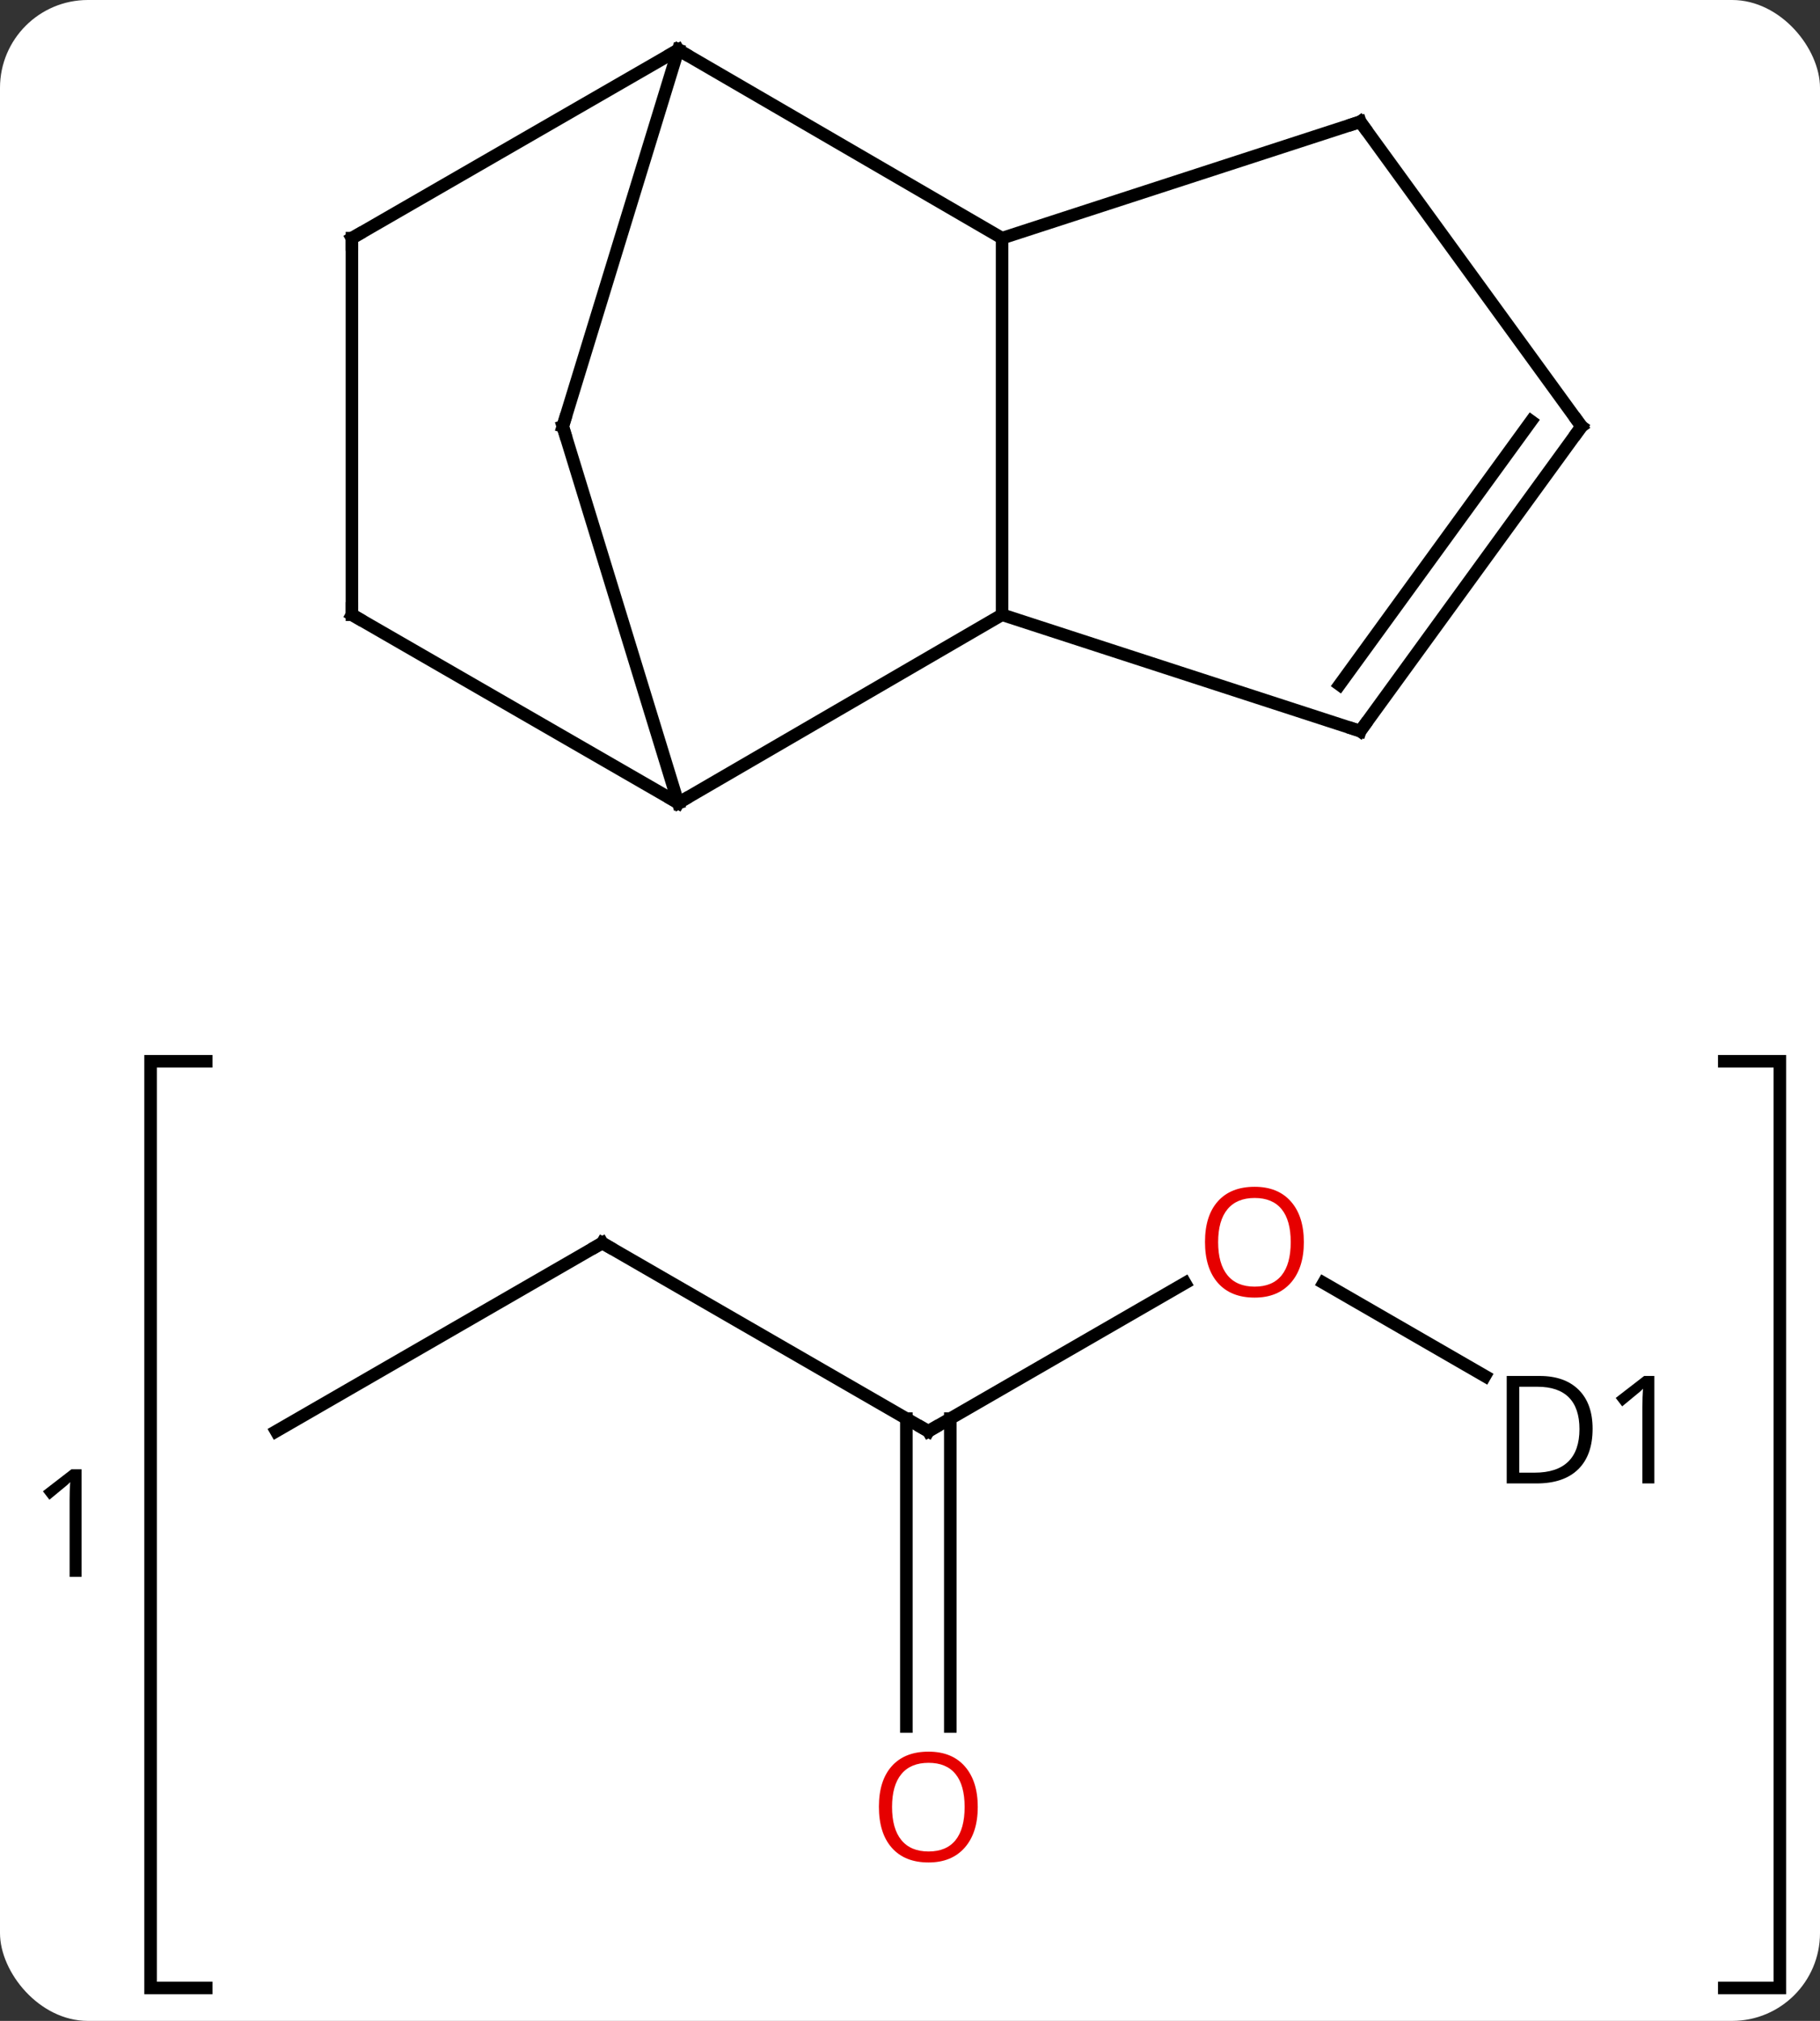 <svg width="145" viewBox="0 0 145 161" style="fill-opacity:1; color-rendering:auto; color-interpolation:auto; text-rendering:auto; stroke:black; stroke-linecap:square; stroke-miterlimit:10; shape-rendering:auto; stroke-opacity:1; fill:black; stroke-dasharray:none; font-weight:normal; stroke-width:1; font-family:'Open Sans'; font-style:normal; stroke-linejoin:miter; font-size:12; stroke-dashoffset:0; image-rendering:auto;" height="161" class="cas-substance-image" xmlns:xlink="http://www.w3.org/1999/xlink" xmlns="http://www.w3.org/2000/svg"><rect x="0" y="0" width="145" height="161" fill="#333333" stroke="none"/><svg class="cas-substance-single-component"><rect y="0" x="0" width="145" stroke="none" ry="7" rx="7" height="161" fill="white" class="cas-substance-group"/><svg y="0" x="0" width="145" viewBox="0 0 145 161" style="fill:black;" height="161" class="cas-substance-single-component-image"><svg><g><g transform="translate(74,74)" style="text-rendering:geometricPrecision; color-rendering:optimizeQuality; color-interpolation:linearRGB; stroke-linecap:butt; image-rendering:optimizeQuality;"><path style="fill:none;" d="M-57.572 10.549 L-62.002 10.549 L-62.002 84.378 L-57.572 84.378"/><path style="fill:none;" d="M63.373 10.549 L67.803 10.549 L67.803 84.378 L63.373 84.378"/><path style="stroke:none;" d="M-67.502 51.62 L-68.455 51.62 L-68.455 45.51 Q-68.455 44.745 -68.408 44.073 Q-68.518 44.198 -68.674 44.331 Q-68.83 44.464 -70.064 45.479 L-70.58 44.807 L-68.314 43.057 L-67.502 43.057 L-67.502 51.62 Z"/><line y2="25.026" y1="40.026" x2="-26.019" x1="-0.039" style="fill:none;"/><line y2="28.215" y1="40.026" x2="20.418" x1="-0.039" style="fill:none;"/><line y2="63.549" y1="39.016" x2="-1.789" x1="-1.789" style="fill:none;"/><line y2="63.549" y1="39.016" x2="1.711" x1="1.711" style="fill:none;"/><line y2="40.026" y1="25.026" x2="-52.002" x1="-26.019" style="fill:none;"/><line y2="35.63" y1="28.205" x2="44.307" x1="31.446" style="fill:none;"/><line y2="-25.026" y1="-55.026" x2="5.835" x1="5.835" style="fill:none;"/><line y2="-70.026" y1="-55.026" x2="-19.965" x1="5.835" style="fill:none;"/><line y2="-64.299" y1="-55.026" x2="34.368" x1="5.835" style="fill:none;"/><line y2="-10.026" y1="-25.026" x2="-19.965" x1="5.835" style="fill:none;"/><line y2="-15.756" y1="-25.026" x2="34.368" x1="5.835" style="fill:none;"/><line y2="-40.026" y1="-70.026" x2="-29.163" x1="-19.965" style="fill:none;"/><line y2="-55.026" y1="-70.026" x2="-45.963" x1="-19.965" style="fill:none;"/><line y2="-40.026" y1="-64.299" x2="52.002" x1="34.368" style="fill:none;"/><line y2="-40.026" y1="-10.026" x2="-29.163" x1="-19.965" style="fill:none;"/><line y2="-25.026" y1="-10.026" x2="-45.963" x1="-19.965" style="fill:none;"/><line y2="-40.026" y1="-15.756" x2="52.002" x1="34.368" style="fill:none;"/><line y2="-40.449" y1="-19.448" x2="47.983" x1="32.724" style="fill:none;"/><line y2="-25.026" y1="-55.026" x2="-45.963" x1="-45.963" style="fill:none;"/><path style="fill:none; stroke-miterlimit:5;" d="M-0.472 39.776 L-0.039 40.026 L0.394 39.776"/><path style="fill:none; stroke-miterlimit:5;" d="M-25.586 25.276 L-26.019 25.026 L-26.452 25.276"/></g><g transform="translate(74,74)" style="stroke-linecap:butt; fill:rgb(230,0,0); text-rendering:geometricPrecision; color-rendering:optimizeQuality; image-rendering:optimizeQuality; font-family:'Open Sans'; stroke:rgb(230,0,0); color-interpolation:linearRGB; stroke-miterlimit:5;"><path style="stroke:none;" d="M29.878 24.956 Q29.878 27.018 28.839 28.198 Q27.8 29.378 25.957 29.378 Q24.066 29.378 23.035 28.213 Q22.003 27.049 22.003 24.94 Q22.003 22.846 23.035 21.698 Q24.066 20.549 25.957 20.549 Q27.816 20.549 28.847 21.721 Q29.878 22.893 29.878 24.956 ZM23.05 24.956 Q23.05 26.69 23.793 27.596 Q24.535 28.503 25.957 28.503 Q27.378 28.503 28.105 27.604 Q28.832 26.706 28.832 24.956 Q28.832 23.221 28.105 22.331 Q27.378 21.44 25.957 21.44 Q24.535 21.44 23.793 22.338 Q23.05 23.237 23.05 24.956 Z"/><path style="stroke:none;" d="M3.898 69.956 Q3.898 72.018 2.859 73.198 Q1.82 74.378 -0.023 74.378 Q-1.914 74.378 -2.945 73.213 Q-3.977 72.049 -3.977 69.94 Q-3.977 67.846 -2.945 66.698 Q-1.914 65.549 -0.023 65.549 Q1.836 65.549 2.867 66.721 Q3.898 67.893 3.898 69.956 ZM-2.93 69.956 Q-2.93 71.69 -2.187 72.596 Q-1.445 73.503 -0.023 73.503 Q1.399 73.503 2.125 72.604 Q2.852 71.706 2.852 69.956 Q2.852 68.221 2.125 67.331 Q1.399 66.44 -0.023 66.44 Q-1.445 66.44 -2.187 67.338 Q-2.93 68.237 -2.93 69.956 Z"/><path style="fill:black; stroke:none;" d="M52.883 39.823 Q52.883 41.932 51.734 43.057 Q50.586 44.182 48.414 44.182 L46.039 44.182 L46.039 35.62 L48.664 35.62 Q50.664 35.62 51.773 36.721 Q52.883 37.823 52.883 39.823 ZM51.836 39.854 Q51.836 38.182 50.992 37.331 Q50.148 36.479 48.492 36.479 L47.039 36.479 L47.039 43.323 L48.258 43.323 Q50.039 43.323 50.938 42.448 Q51.836 41.573 51.836 39.854 ZM57.803 44.182 L56.85 44.182 L56.85 38.073 Q56.85 37.307 56.897 36.635 Q56.787 36.76 56.631 36.893 Q56.475 37.026 55.24 38.042 L54.725 37.37 L56.99 35.62 L57.803 35.62 L57.803 44.182 Z"/><path style="fill:none; stroke:black;" d="M-19.533 -69.775 L-19.965 -70.026 L-20.398 -69.776"/><path style="fill:none; stroke:black;" d="M33.892 -64.144 L34.368 -64.299 L34.662 -63.895"/><path style="fill:none; stroke:black;" d="M-20.398 -10.276 L-19.965 -10.026 L-19.533 -10.277"/><path style="fill:none; stroke:black;" d="M33.892 -15.911 L34.368 -15.756 L34.662 -16.16"/><path style="fill:none; stroke:black;" d="M-29.016 -40.504 L-29.163 -40.026 L-29.016 -39.548"/><path style="fill:none; stroke:black;" d="M-45.53 -55.276 L-45.963 -55.026 L-45.963 -54.526"/><path style="fill:none; stroke:black;" d="M51.708 -40.431 L52.002 -40.026 L51.708 -39.621"/><path style="fill:none; stroke:black;" d="M-45.53 -24.776 L-45.963 -25.026 L-45.963 -25.526"/></g></g></svg></svg></svg></svg>